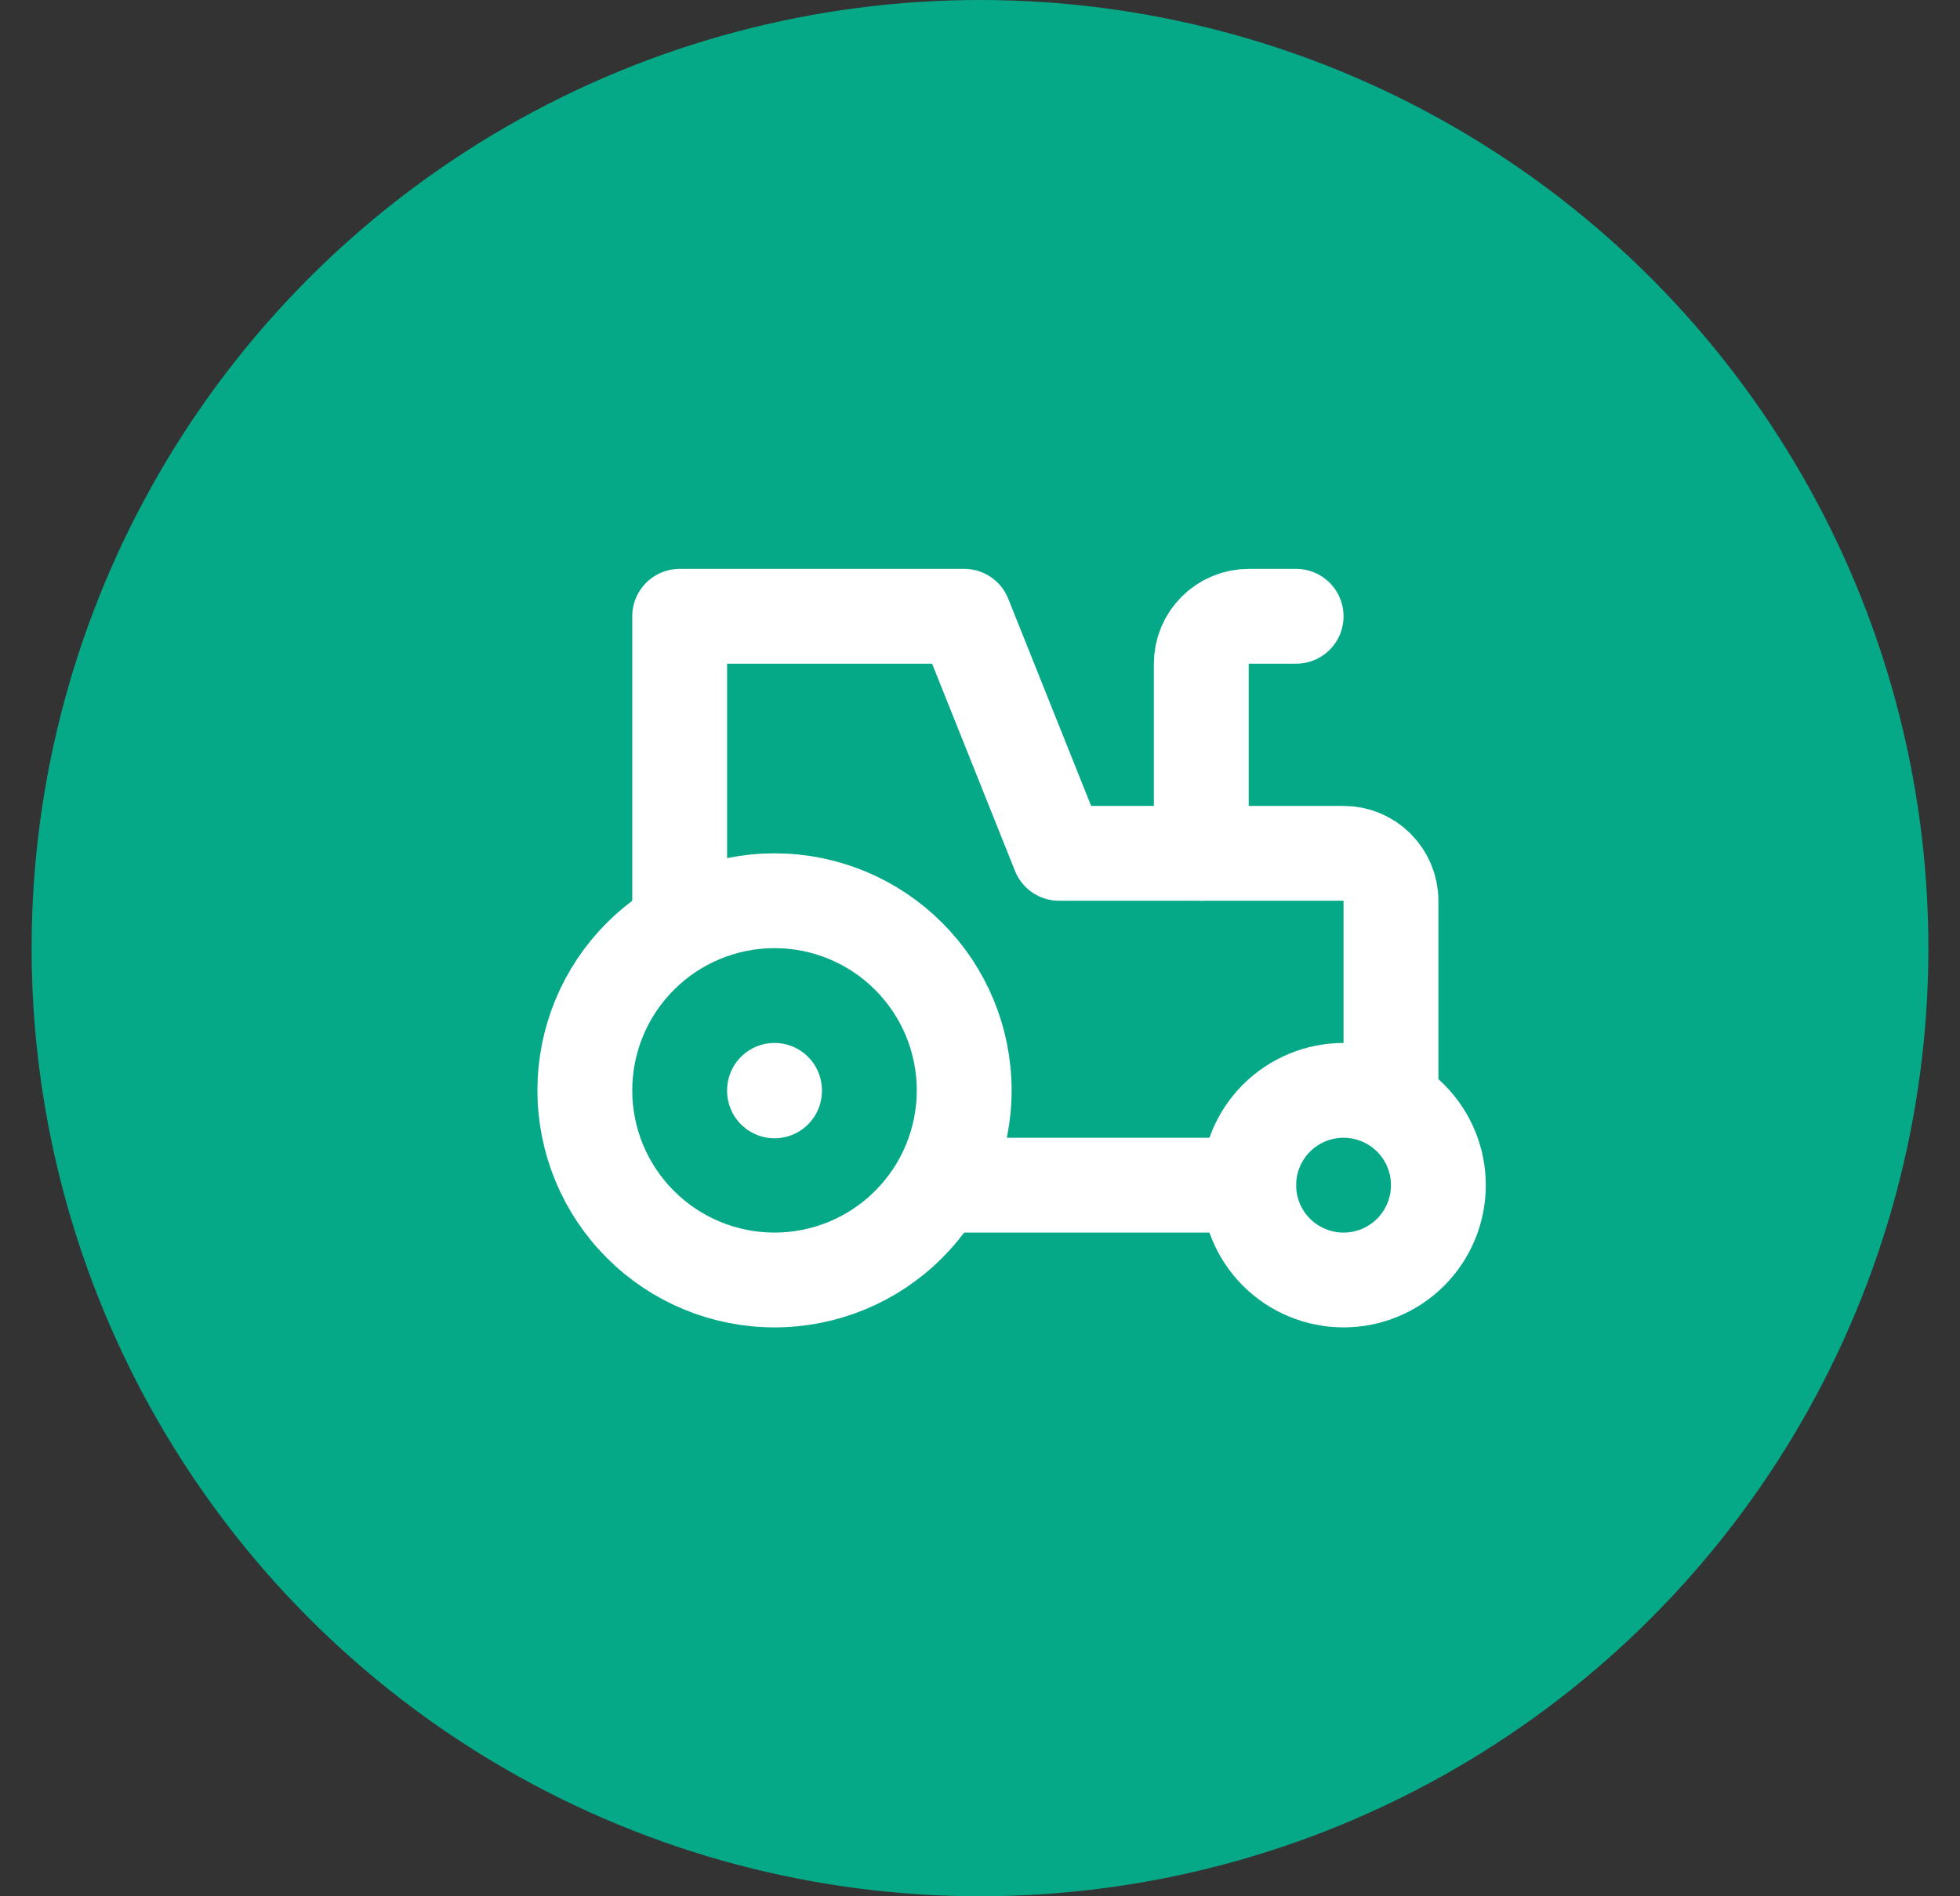 <svg width="31" height="30" viewBox="0 0 31 30" fill="none" xmlns="http://www.w3.org/2000/svg">
<rect x="0" y="0" width="31" height="30" fill="#333333" stroke="none"/>
<circle cx="15.5" cy="15" r="15" fill="#05A987"/>
<g clip-path="url(#clip0_746_543)">
<path d="M9.25 17.25C9.25 18.046 9.566 18.809 10.129 19.371C10.691 19.934 11.454 20.25 12.25 20.25C13.046 20.25 13.809 19.934 14.371 19.371C14.934 18.809 15.25 18.046 15.25 17.25C15.25 16.454 14.934 15.691 14.371 15.129C13.809 14.566 13.046 14.25 12.25 14.25C11.454 14.25 10.691 14.566 10.129 15.129C9.566 15.691 9.25 16.454 9.25 17.25Z" stroke="white" stroke-width="1.5" stroke-linecap="round" stroke-linejoin="round"/>
<path d="M12.25 17.25V17.258" stroke="white" stroke-width="1.5" stroke-linecap="round" stroke-linejoin="round"/>
<path d="M19.75 18.75C19.75 19.148 19.908 19.529 20.189 19.811C20.471 20.092 20.852 20.25 21.25 20.25C21.648 20.25 22.029 20.092 22.311 19.811C22.592 19.529 22.75 19.148 22.75 18.75C22.75 18.352 22.592 17.971 22.311 17.689C22.029 17.408 21.648 17.25 21.25 17.25C20.852 17.25 20.471 17.408 20.189 17.689C19.908 17.971 19.75 18.352 19.75 18.75Z" stroke="white" stroke-width="1.5" stroke-linecap="round" stroke-linejoin="round"/>
<path d="M14.875 18.75H19.75" stroke="white" stroke-width="1.5" stroke-linecap="round" stroke-linejoin="round"/>
<path d="M22 17.4V14.25C22 14.051 21.921 13.86 21.78 13.72C21.64 13.579 21.449 13.5 21.25 13.5H16.75L15.25 9.75H10.75V14.625" stroke="white" stroke-width="1.5" stroke-linecap="round" stroke-linejoin="round"/>
<path d="M20.5 9.75H19.75C19.551 9.75 19.36 9.829 19.22 9.97C19.079 10.11 19 10.301 19 10.5V13.5" stroke="white" stroke-width="1.5" stroke-linecap="round" stroke-linejoin="round"/>
</g>
<defs>
<clipPath id="clip0_746_543">
<rect width="18" height="18" fill="white" transform="translate(7 6)"/>
</clipPath>
</defs>
</svg>
